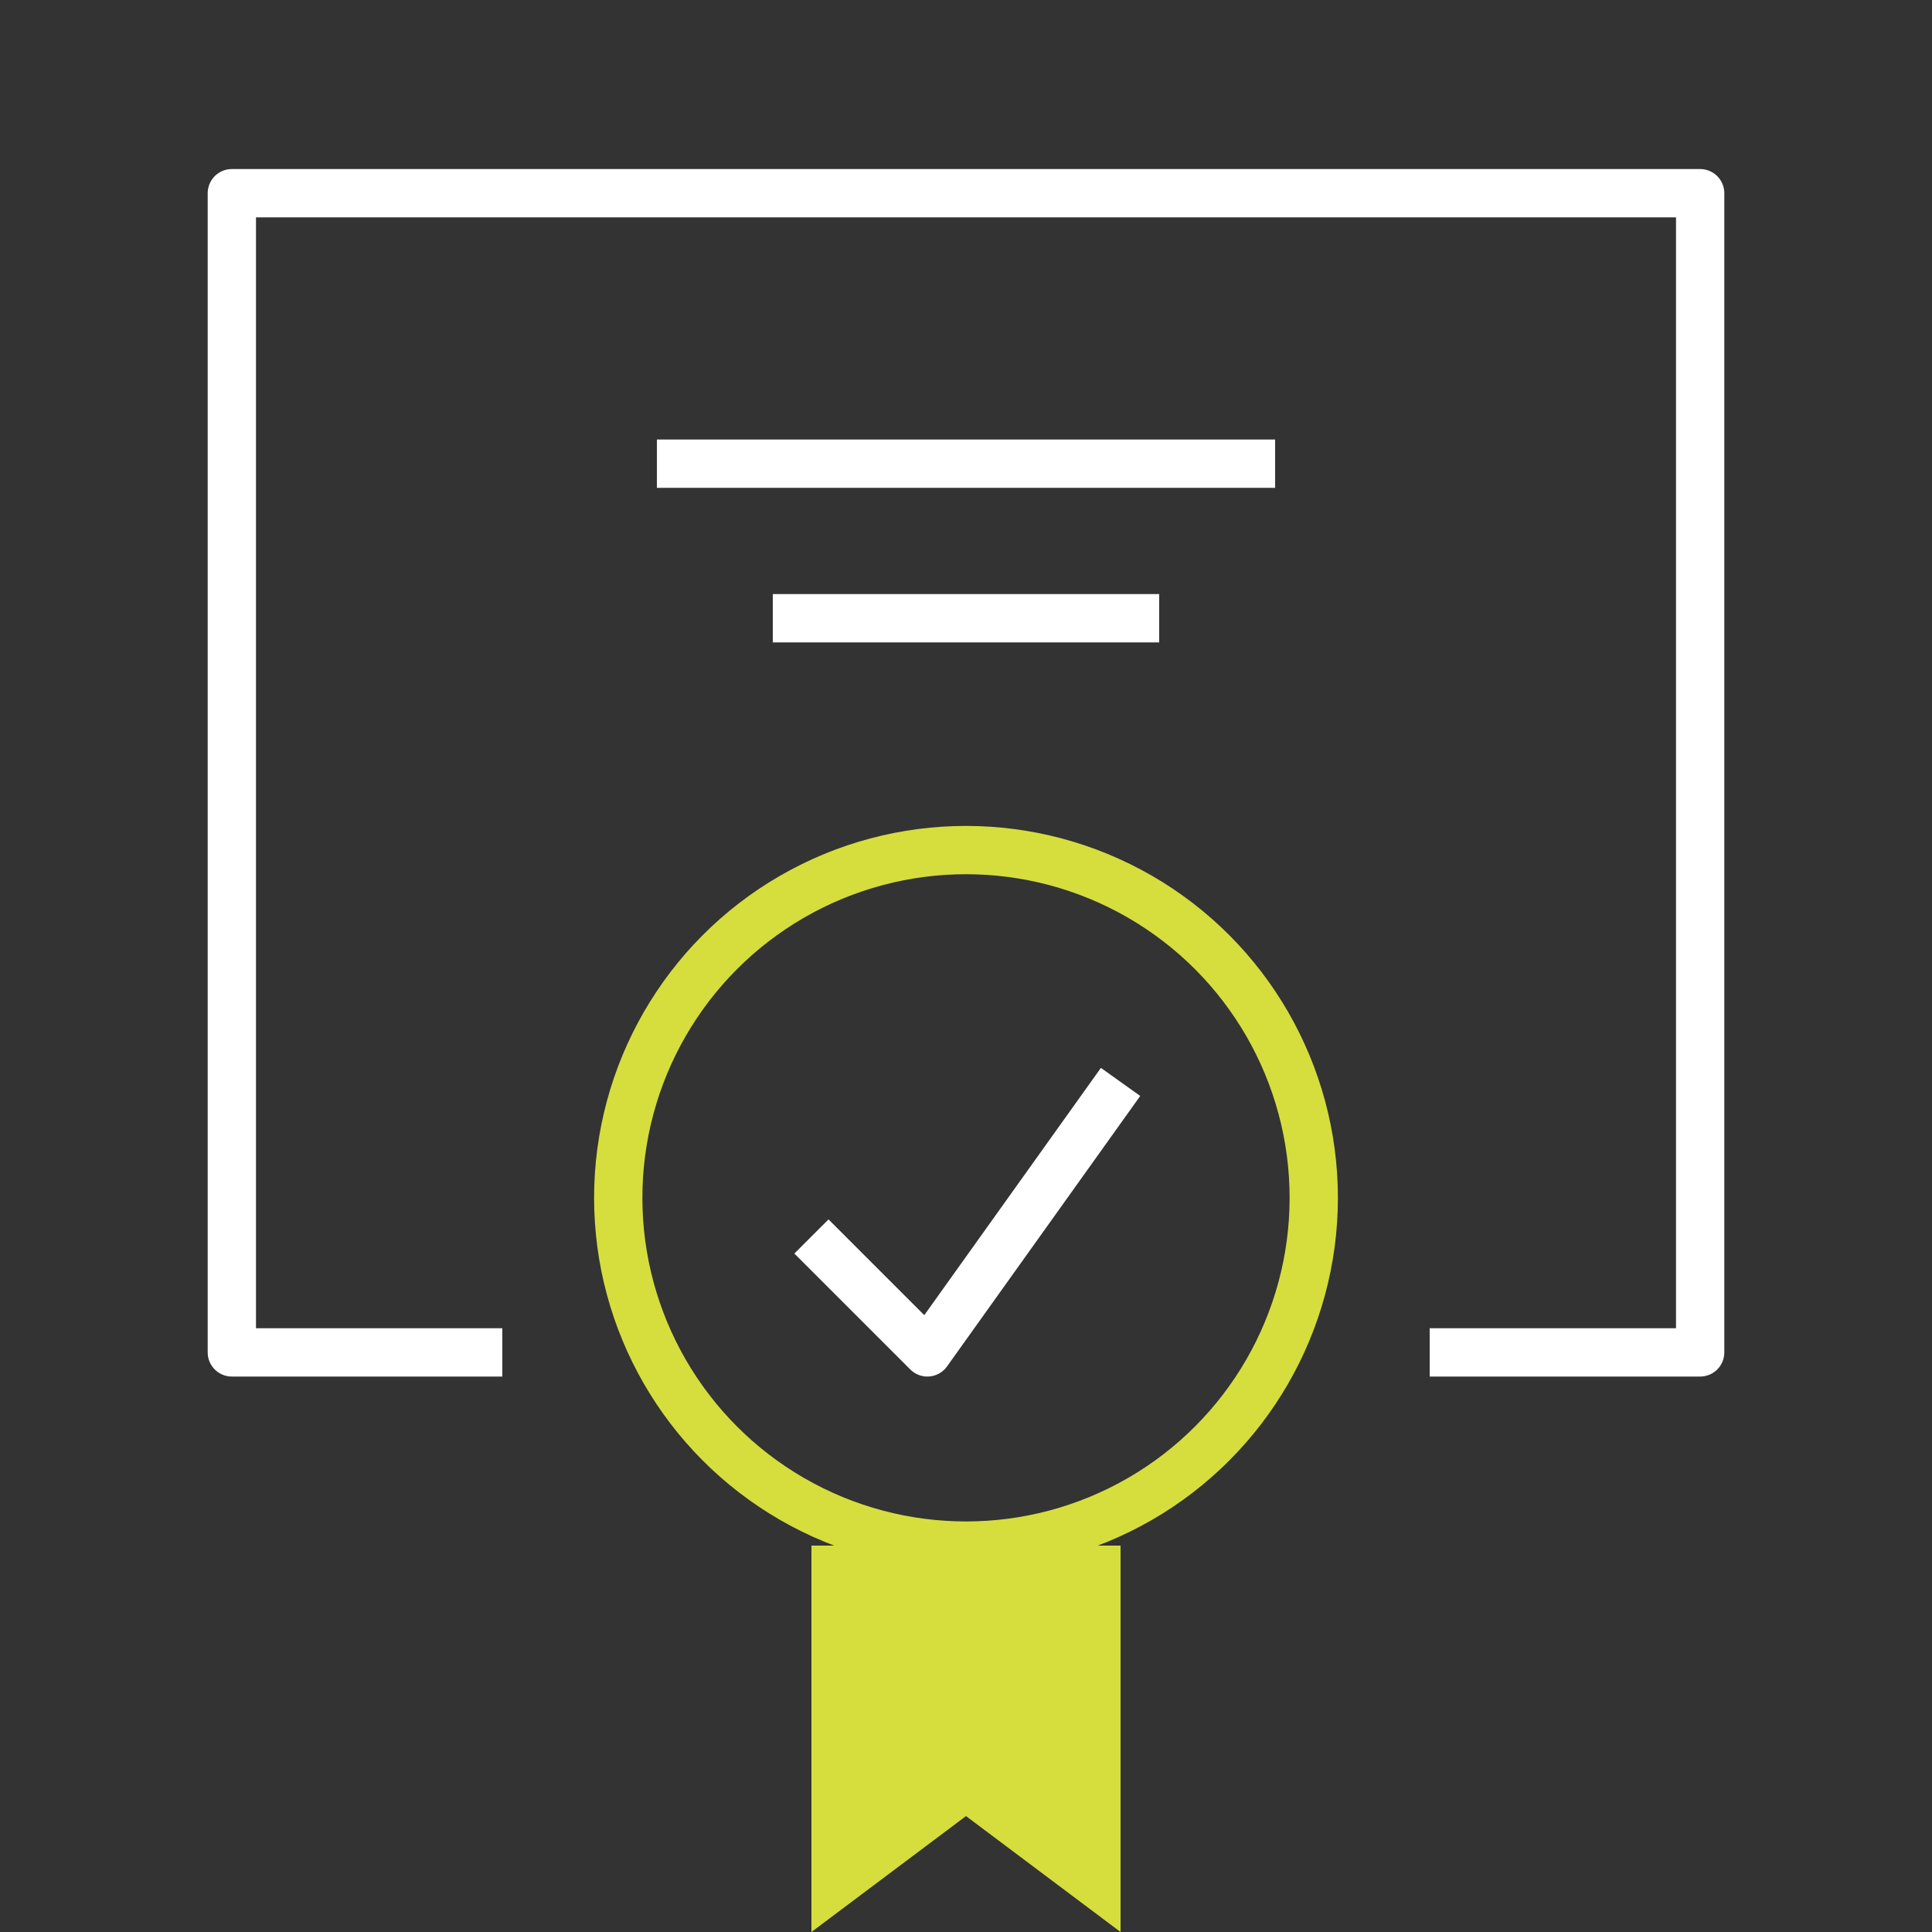 <svg xmlns="http://www.w3.org/2000/svg" xmlns:xlink="http://www.w3.org/1999/xlink" width="100" height="100" viewBox="0 0 100 100"><rect x="0" y="0" width="100" height="100" fill="#333333" stroke="none"/><defs><style>.a{clip-path:url(#b);}.b,.d{fill:none;stroke-linejoin:round;stroke-width:2.5px;}.b{stroke:#fff;}.c{fill:#d5de3d;}.d{stroke:#d5de3d;}</style><clipPath id="b"><rect width="100" height="100"/></clipPath></defs><g id="a" class="a"><g transform="translate(-20 -22)"><g transform="translate(21 24.5)"><path class="b" d="M25,67.5H11V7.5H87v60H73"/><path class="c" d="M42,42.5v20l-8-6-8,6v-20" transform="translate(15 35)"/><path class="b" d="M26,38.5l6,6,10-14" transform="translate(15 23)"/><line class="b" x2="32" transform="translate(33 21.5)"/><line class="b" x2="20" transform="translate(39 29.5)"/><circle class="d" cx="18" cy="18" r="18" transform="translate(31 41.5)"/></g></g></g></svg>